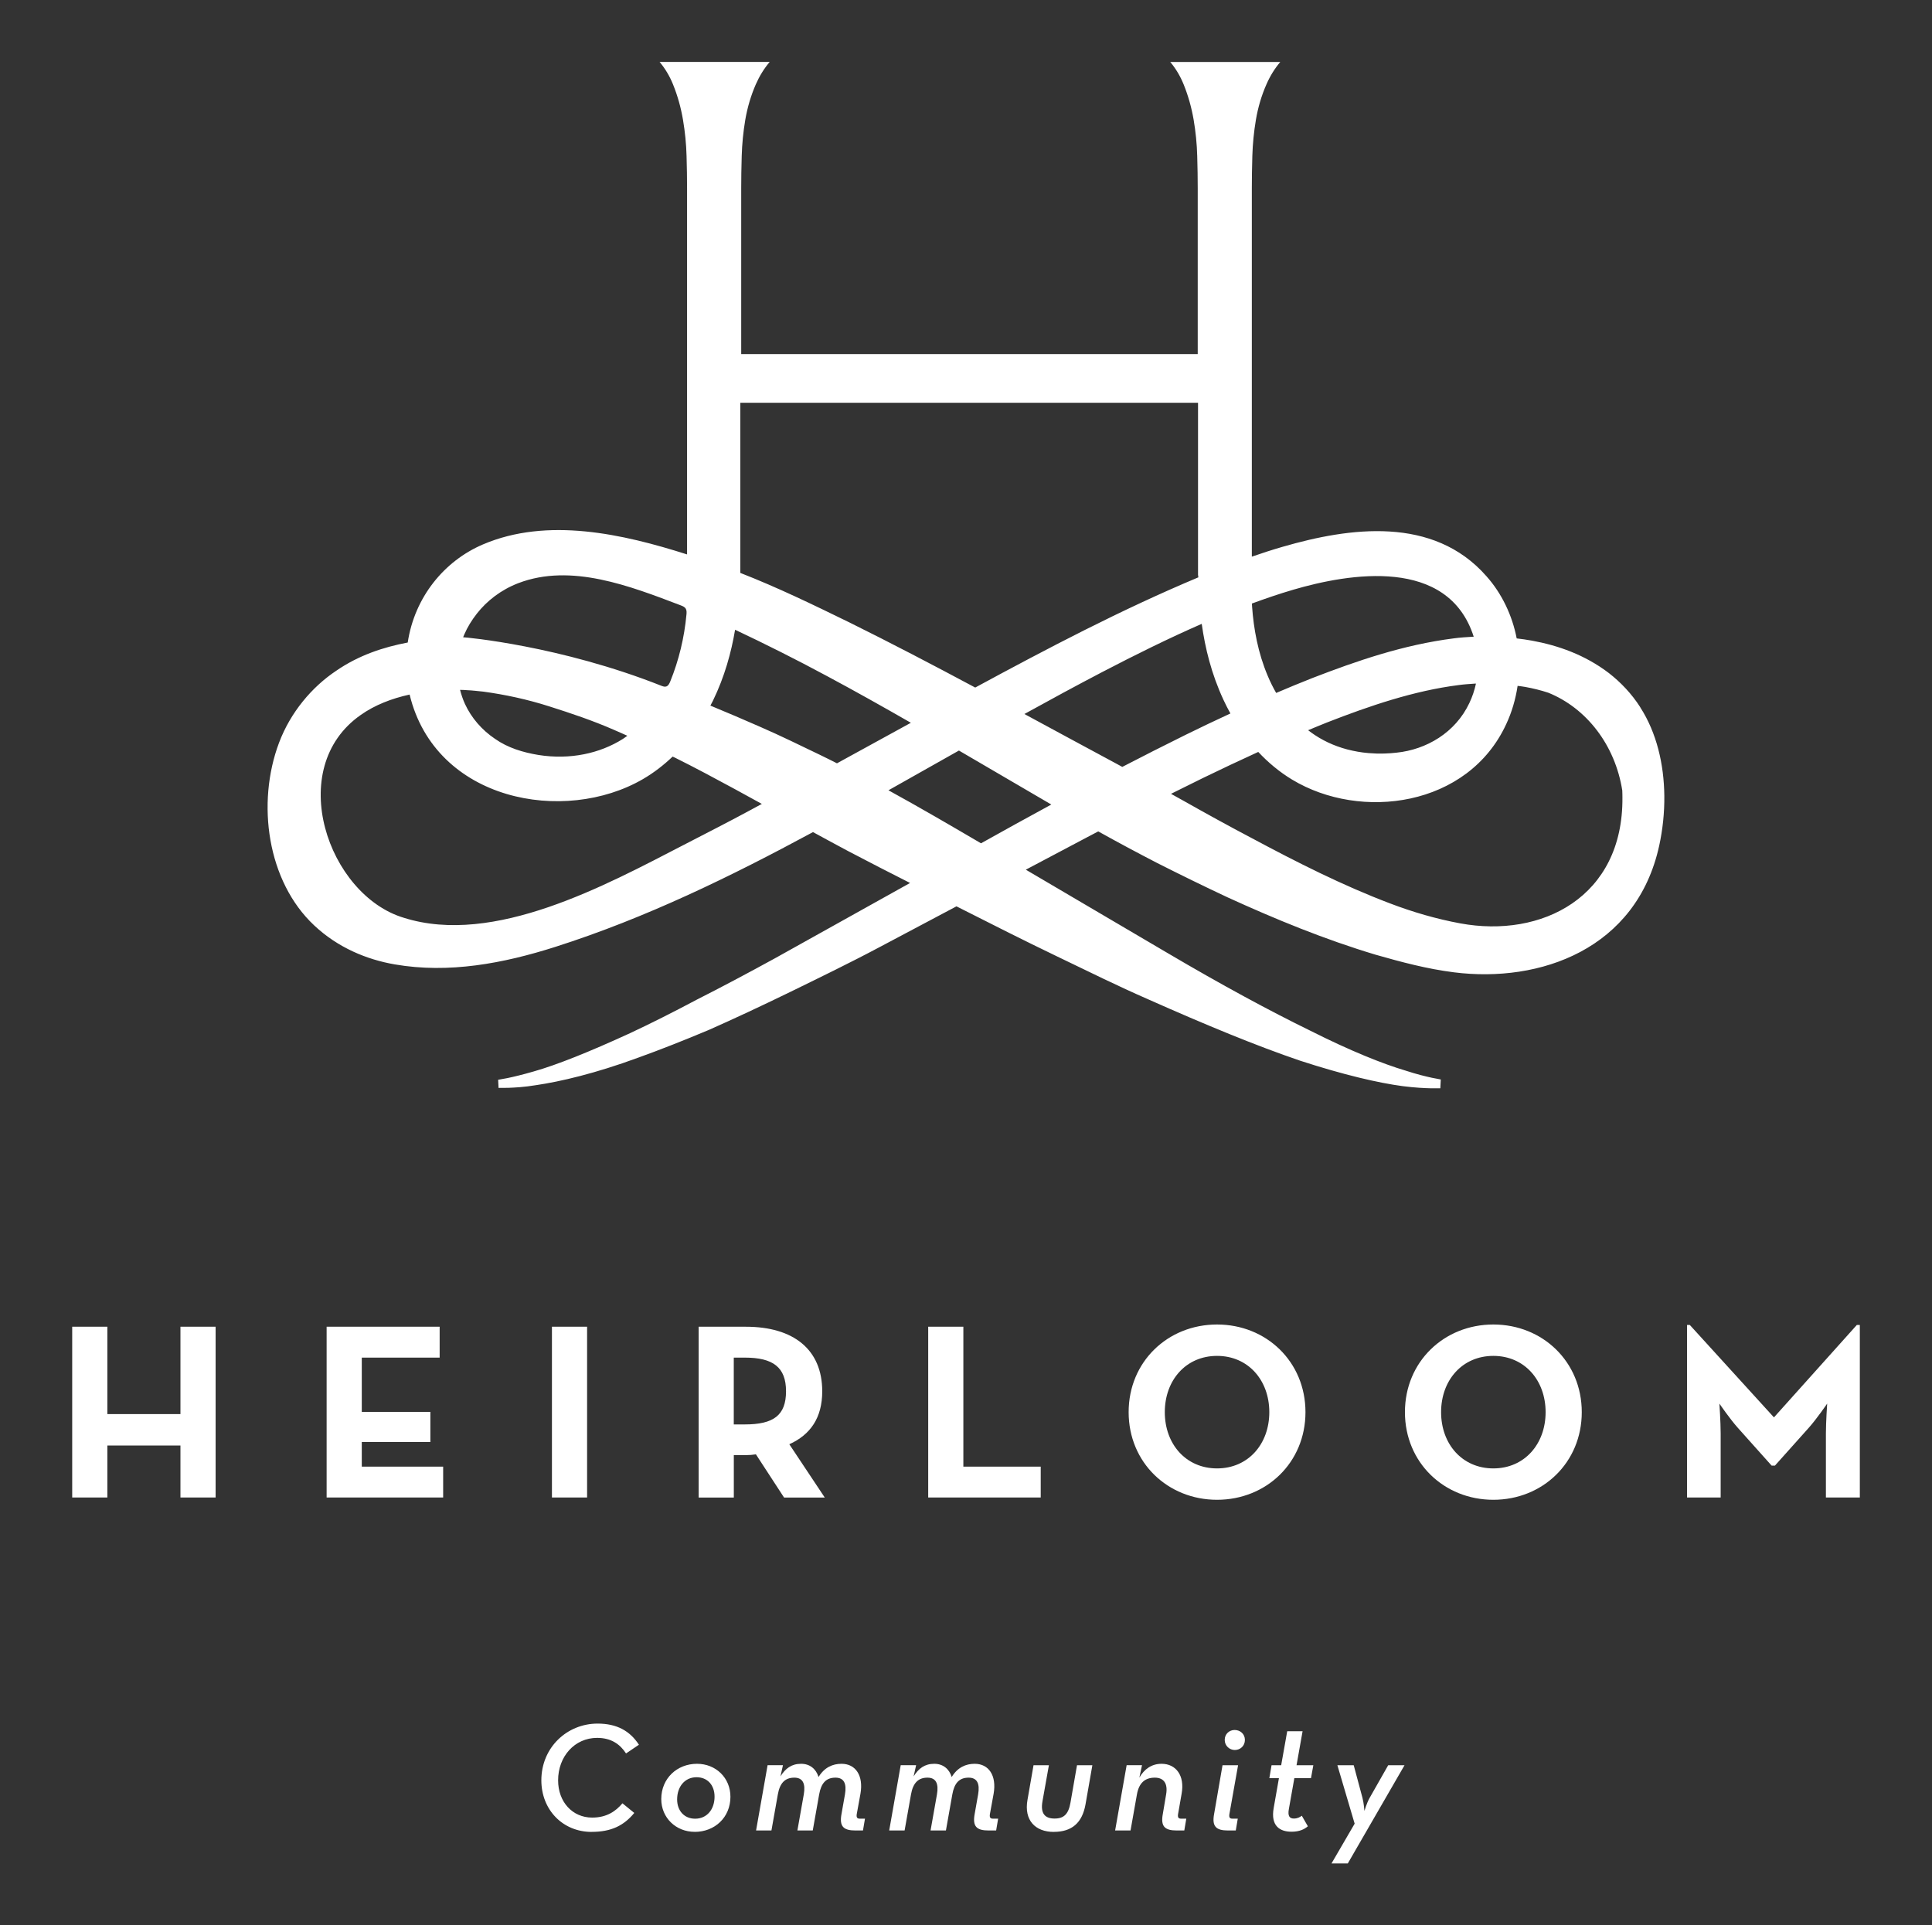 <svg viewBox="0 0 501.71 500" xmlns="http://www.w3.org/2000/svg"><rect x="0" y="0" width="501.71" height="500" fill="#333333" stroke="none"/><g fill="#fff"><path d="m153.65 475.72c5.04 0 8.35-1.61 11.06-4.92l-3.07-2.5c-1.74 2.06-4.08 3.71-7.87 3.71-5.08 0-8.84-4.03-8.84-9.68 0-6.17 4.28-11.02 10.13-11.02 3.67 0 5.97 1.66 7.51 4.04l3.35-2.26c-2.34-3.59-5.73-5.49-10.73-5.49-7.95 0-14.61 6.21-14.61 14.73 0 7.63 5.53 13.4 13.07 13.4zm26.75 0c5.21 0 9.28-3.75 9.28-9.12 0-4.92-3.79-8.56-8.68-8.56-5.17 0-9.28 3.79-9.28 9.16 0 4.84 3.79 8.51 8.68 8.51zm.12-3.42c-2.82 0-4.68-2.06-4.68-5 0-3.35 2.02-5.77 5.04-5.77 2.86 0 4.68 2.06 4.68 5.04 0 3.31-1.98 5.73-5.04 5.73zm15.82 3.06h3.99l1.66-9.36c.52-2.95 1.86-4.36 4.28-4.36 2.22 0 2.95 1.57 2.46 4.36l-1.66 9.36h3.99l1.66-9.36c.52-2.95 1.81-4.36 4.24-4.36 2.22 0 2.95 1.57 2.46 4.36l-.89 5.04c-.61 3.27.48 4.32 3.63 4.32h1.94l.52-3.07h-1.37c-.69 0-.89-.36-.77-1.17l.97-5.33c.81-4.68-1.25-7.75-4.92-7.75-2.3 0-4.44.93-5.97 3.43-.64-2.1-2.26-3.43-4.52-3.43-2.5 0-4.08 1.21-5.37 3.27l.65-2.91h-3.99l-2.99 16.95zm34.58 0h3.99l1.66-9.36c.52-2.95 1.86-4.36 4.28-4.36 2.22 0 2.95 1.57 2.46 4.36l-1.66 9.36h3.99l1.66-9.36c.52-2.95 1.81-4.36 4.24-4.36 2.22 0 2.95 1.57 2.46 4.36l-.89 5.04c-.61 3.27.48 4.32 3.63 4.32h1.94l.52-3.07h-1.37c-.69 0-.89-.36-.77-1.17l.97-5.33c.81-4.68-1.25-7.75-4.92-7.75-2.3 0-4.44.93-5.97 3.43-.64-2.1-2.26-3.43-4.52-3.43-2.5 0-4.08 1.21-5.37 3.27l.65-2.91h-4l-2.99 16.95zm42.74.36c4.68 0 7.38-2.34 8.23-7.14l1.78-10.17h-3.99l-1.69 9.69c-.52 2.99-1.69 4.16-4.12 4.16s-3.75-1.21-3.15-4.52l1.66-9.32h-3.99l-1.57 9c-.93 5.25 1.98 8.31 6.86 8.31zm15.93-.36h3.99l1.66-9.36c.52-2.95 2.06-4.36 4.64-4.36 2.38 0 3.43 1.57 2.94 4.36l-.85 5.04c-.61 3.27.48 4.32 3.63 4.32h1.94l.52-3.07h-1.37c-.69 0-.89-.36-.77-1.17l.93-5.33c.85-4.72-1.49-7.75-5.21-7.75-2.58 0-4.48 1.37-5.77 3.59l.69-3.23h-3.99l-2.99 16.95zm31.07-20.9c1.41 0 2.62-1.05 2.62-2.62s-1.25-2.58-2.66-2.58-2.58 1.05-2.58 2.58 1.25 2.62 2.62 2.62zm-1.73 20.9h1.98l.52-3.07h-1.41c-.69 0-.89-.36-.77-1.17l2.26-12.71h-4.04l-2.18 12.63c-.61 3.27.48 4.32 3.63 4.32zm13.19-13.6-1.37 7.79c-.81 4.64 1.61 6.13 4.64 6.13 2.1 0 3.35-.65 4.24-1.41l-1.57-2.74c-.48.36-1.13.73-2.06.73-1.09 0-1.66-.61-1.29-2.54l1.41-7.95h4.32l.61-3.35h-4.36l1.57-8.84h-3.99l-1.57 8.84h-2.5l-.57 3.35h2.5zm13.64 22.16h4.24l14.73-25.5h-4.24l-4.84 8.51c-.73 1.29-1.33 3.35-1.33 3.35s-.16-2.14-.52-3.43l-2.26-8.43h-4.24l4.48 15.17-6.01 10.33z"/><path d="m18.75 388.89h9.13v-13.5h18.98v13.5h9.13v-44.36h-9.13v22.7h-18.98v-22.7h-9.13zm66.07 0h30.26v-8.02h-21.13v-6.39h17.81v-7.83h-17.81v-14.09h20.22v-8.02h-29.35v44.36zm58.51 0h9.13v-44.36h-9.13zm61.64-13.83c5.48-2.48 8.55-6.85 8.55-13.76 0-10.83-7.44-16.76-19.83-16.76h-12.26v44.36h9.13v-11.02h3.13c.85 0 1.76-.07 2.61-.2l7.31 11.22h10.57l-9.2-13.83zm-14.42-5.15v-17.35h2.87c7.31 0 10.7 2.48 10.7 8.74s-3.26 8.61-10.7 8.61zm50.49 18.98h29.22v-8.02h-20.09v-36.33h-9.13v44.36zm75.01.59c12.78 0 22.96-9.65 22.96-22.76s-10.18-22.76-22.96-22.76-22.96 9.65-22.96 22.76 10.18 22.76 22.96 22.76zm0-8.15c-8.09 0-13.57-6.33-13.57-14.61s5.48-14.61 13.57-14.61 13.57 6.33 13.57 14.61-5.48 14.61-13.57 14.61zm71.75 8.15c12.78 0 22.96-9.65 22.96-22.76s-10.18-22.76-22.96-22.76-22.96 9.65-22.96 22.76 10.18 22.76 22.96 22.76zm0-8.15c-8.09 0-13.57-6.33-13.57-14.61s5.48-14.61 13.57-14.61 13.57 6.33 13.57 14.61-5.48 14.61-13.57 14.61zm50.29 7.56h8.74v-16.63c0-3-.33-7.76-.33-7.76s2.67 3.91 4.76 6.26l8.81 9.85h.85l8.81-9.85c2.09-2.35 4.76-6.26 4.76-6.26s-.33 4.76-.33 7.76v16.63h8.81v-44.81h-.78l-21.52 24-21.85-24h-.72v44.81z"/><path d="m425.96 183.67c-2.25-3.52-5.09-6.49-8.16-8.88-6.22-4.74-13.19-7.18-19.97-8.42-1.32-.24-2.65-.43-3.97-.58-1.15-5.98-3.88-11.7-7.87-16.17-13.79-15.71-35.56-12.65-52.85-7.64-2.7.78-5.39 1.65-8.06 2.58 0-.23 0-95.72 0-95.72 0-2.48.04-5.27.13-8.31.09-3.13.4-6.3.93-9.43.54-3.2 1.46-6.31 2.74-9.21.94-2.16 2.15-4.1 3.59-5.8h-28.58c1.44 1.71 2.61 3.67 3.49 5.85 1.17 2.89 2.04 5.97 2.59 9.16.53 3.13.85 6.3.93 9.43.09 3.04.13 5.83.13 8.31v43.11h-118.55v-43.11c0-2.48.04-5.27.13-8.31.09-3.13.4-6.31.93-9.43.55-3.21 1.47-6.31 2.74-9.21.95-2.16 2.15-4.1 3.59-5.8h-28.58c1.44 1.71 2.61 3.67 3.49 5.85 1.17 2.89 2.04 5.97 2.58 9.16.53 3.13.85 6.3.93 9.43.09 3.04.13 5.83.13 8.31v95.14c-16.65-5.31-36.25-9.76-53.02-2.59-10.01 4.28-17.73 13.64-19.52 25.47-6.33 1.2-12.77 3.32-18.64 7.38-6.21 4.16-11.78 10.68-14.78 18.65-5.9 15.67-3.09 36.01 9.15 47.45 6.17 5.79 13.67 8.86 20.92 10.11 14.02 2.43 28.18-.25 41.67-4.55 23.58-7.52 45.65-18.32 66.92-29.81 3.06 1.68 6.12 3.32 9.14 4.94 5.44 2.86 10.8 5.6 16.07 8.27-12.59 7.02-24.31 13.56-35.01 19.52-7.22 3.96-14.01 7.56-20.33 10.76-6.27 3.33-12.08 6.25-17.38 8.73-10.62 4.88-19.12 8.28-25.06 9.95-2.97.86-5.26 1.4-6.82 1.72-1.56.28-2.37.43-2.37.43l.11 2.11s.85 0 2.49-.02c1.64-.06 4.08-.17 7.22-.69 6.29-.92 15.42-3.04 26.57-7.15 5.59-2.01 11.71-4.42 18.31-7.19 6.55-2.9 13.57-6.18 21.01-9.8 7.43-3.64 15.36-7.46 23.55-11.82 6.34-3.36 12.94-6.86 19.76-10.48 8.98 4.55 17.61 8.91 25.91 12.9 8.32 4.01 16.19 7.89 23.75 11.19 15.06 6.7 28.38 12.19 39.6 16 11.27 3.67 20.37 5.78 26.67 6.61 3.15.4 5.59.51 7.23.55h2.49l.12-2.29s-.8-.15-2.35-.45c-1.55-.34-3.83-.88-6.76-1.84-5.88-1.74-14.34-5.12-24.76-10.37-10.47-5.11-23-11.87-37.16-20.22-11.17-6.57-23.48-13.81-36.73-21.6 5.23-2.77 10.56-5.59 16.01-8.47.92-.49 1.87-.98 2.8-1.47 5.04 2.81 10.15 5.54 15.31 8.21 6.04 3.05 12.14 6.04 18.31 8.93 12.4 5.66 25.11 10.89 38.37 14.87 6.65 1.9 13.4 3.71 20.43 4.59 22.3 2.8 47.38-5.99 53.26-32.94.9-4.15 1.37-8.54 1.32-12.92-.09-8.16-1.98-16.33-6.24-22.95zm-42.68-6.14c-.38 1.76-.95 3.45-1.7 5.02-3.63 7.72-11.18 12.12-18.93 12.91-.98.11-1.95.19-2.84.21-.4.04-1.07.02-1.59.02h-.42s-.21 0-.21 0c-.1 0 .09 0-.07 0l-.72-.04c-1.93-.06-3.79-.32-5.59-.71-3.59-.77-6.88-2.15-9.74-4.04-.61-.4-1.2-.83-1.77-1.27 1.62-.67 3.23-1.35 4.87-2 11.06-4.32 22.61-8.25 34.19-9.72 1.5-.21 2.75-.27 4.2-.38zm-47.47-24.38c14.61-4.28 40.23-8.61 46.89 12.19-1.66.1-3.53.21-5.12.43-13.2 1.68-25.22 5.85-36.73 10.29-3.2 1.26-6.34 2.56-9.45 3.89-.83-1.45-1.57-2.95-2.2-4.46-2.54-5.99-3.64-12.23-4.05-17.9-.02-.3-.03-.57-.05-.86 3.59-1.32 7.16-2.54 10.72-3.58zm-143.56-48.55h118.86v44.68c0 .21.09.43.09.65-9.88 4.14-19.72 8.76-29.56 13.7-9.44 4.75-18.89 9.77-28.39 14.92-10.92-5.84-21.8-11.53-32.65-16.9-9.5-4.64-18.74-9.12-28.35-12.87v-44.19zm-71.67 60.14c.82-1.91 1.93-3.69 3.24-5.37 2.62-3.35 6.3-6.21 10.78-7.93 13.74-5.27 29.15.81 42.22 5.78.49.19 1.03.41 1.29.91.23.44.2.98.15 1.48-.55 5.97-1.97 11.84-4.19 17.32-.22.55-.51 1.15-1.02 1.33-.41.15-.85 0-1.25-.15-26.33-10.45-50.99-12.62-51.53-12.62.1-.25.2-.5.31-.75zm.81 14.5c1.27.05 2.72.23 4.13.37 5.68.77 11.45 2.02 17.09 3.82 5.64 1.79 11.27 3.68 16.7 6.05 1.21.51 2.4 1.06 3.6 1.59-.39.28-.76.57-1.17.83-5.97 3.76-13.71 5.46-21.89 4.16-3.98-.65-7.97-1.84-11.3-4.19-3.36-2.26-6.13-5.4-7.83-9.11-.52-1.16-.93-2.37-1.25-3.61.72.01 1.43.04 1.92.09zm73.86 30.93c-5.85 3.17-11.77 6.18-17.67 9.23-20.37 10.53-49.3 26.32-72.68 18.95-19.73-5.88-31.12-38.81-11.21-52.69 3.6-2.55 8.01-4.27 12.68-5.29 6.7 27.72 40.22 33.8 60.6 21.95 2.84-1.65 5.39-3.64 7.7-5.84.23.11.47.22.71.33 5.24 2.61 10.37 5.36 15.42 8.1 2.36 1.29 4.71 2.58 7.04 3.86-.86.47-1.72.93-2.58 1.39zm22.09-11.95c-1.46-.73-2.9-1.47-4.39-2.18-5.11-2.45-10.27-5-15.62-7.32-4.21-1.86-8.51-3.68-12.85-5.48.22-.43.45-.85.66-1.27 3.04-6.26 4.76-12.55 5.75-18.43 7.89 3.72 15.86 7.72 23.85 12.02 7.23 3.87 14.5 7.95 21.8 12.14-6.37 3.5-12.77 7.02-19.2 10.53zm37.42 20.78c-7.69-4.51-15.68-9.18-24.04-13.77 6.15-3.46 12.25-6.91 18.3-10.32 7.92 4.62 15.91 9.32 23.99 14.02-6.26 3.4-12.35 6.76-18.26 10.07zm36.67-19.85c-.46-.25-.92-.51-1.39-.76-8.05-4.32-16.05-8.66-24.02-12.97 6.77-3.74 13.5-7.39 20.2-10.89 8.66-4.51 17.27-8.77 25.85-12.52.87 6.22 2.5 12.97 5.65 19.74.54 1.18 1.15 2.35 1.8 3.53-3.93 1.82-7.81 3.66-11.62 5.54-5.61 2.77-11.09 5.55-16.47 8.34zm87.78 40.64c-6.12-1.13-12.3-2.91-18.36-5.23-12.15-4.61-24.04-10.62-35.77-16.9-5.89-3.1-11.74-6.32-17.55-9.6-1.15-.63-2.29-1.27-3.44-1.91 2.75-1.38 5.52-2.75 8.32-4.12 4.71-2.28 9.49-4.55 14.34-6.76 2.55 2.72 5.47 5.18 8.78 7.18 17.81 10.77 45.7 7.11 55.62-14.42 1.44-3.07 2.43-6.44 2.95-9.92.64.09 1.29.15 1.93.27 2.06.37 4.1.87 6.06 1.52 9.88 4 17.33 13.55 19.19 25.38l.03.98c0 .28.01.57.01.85.21 25.87-20.97 36.58-42.11 32.68z"/></g></svg>